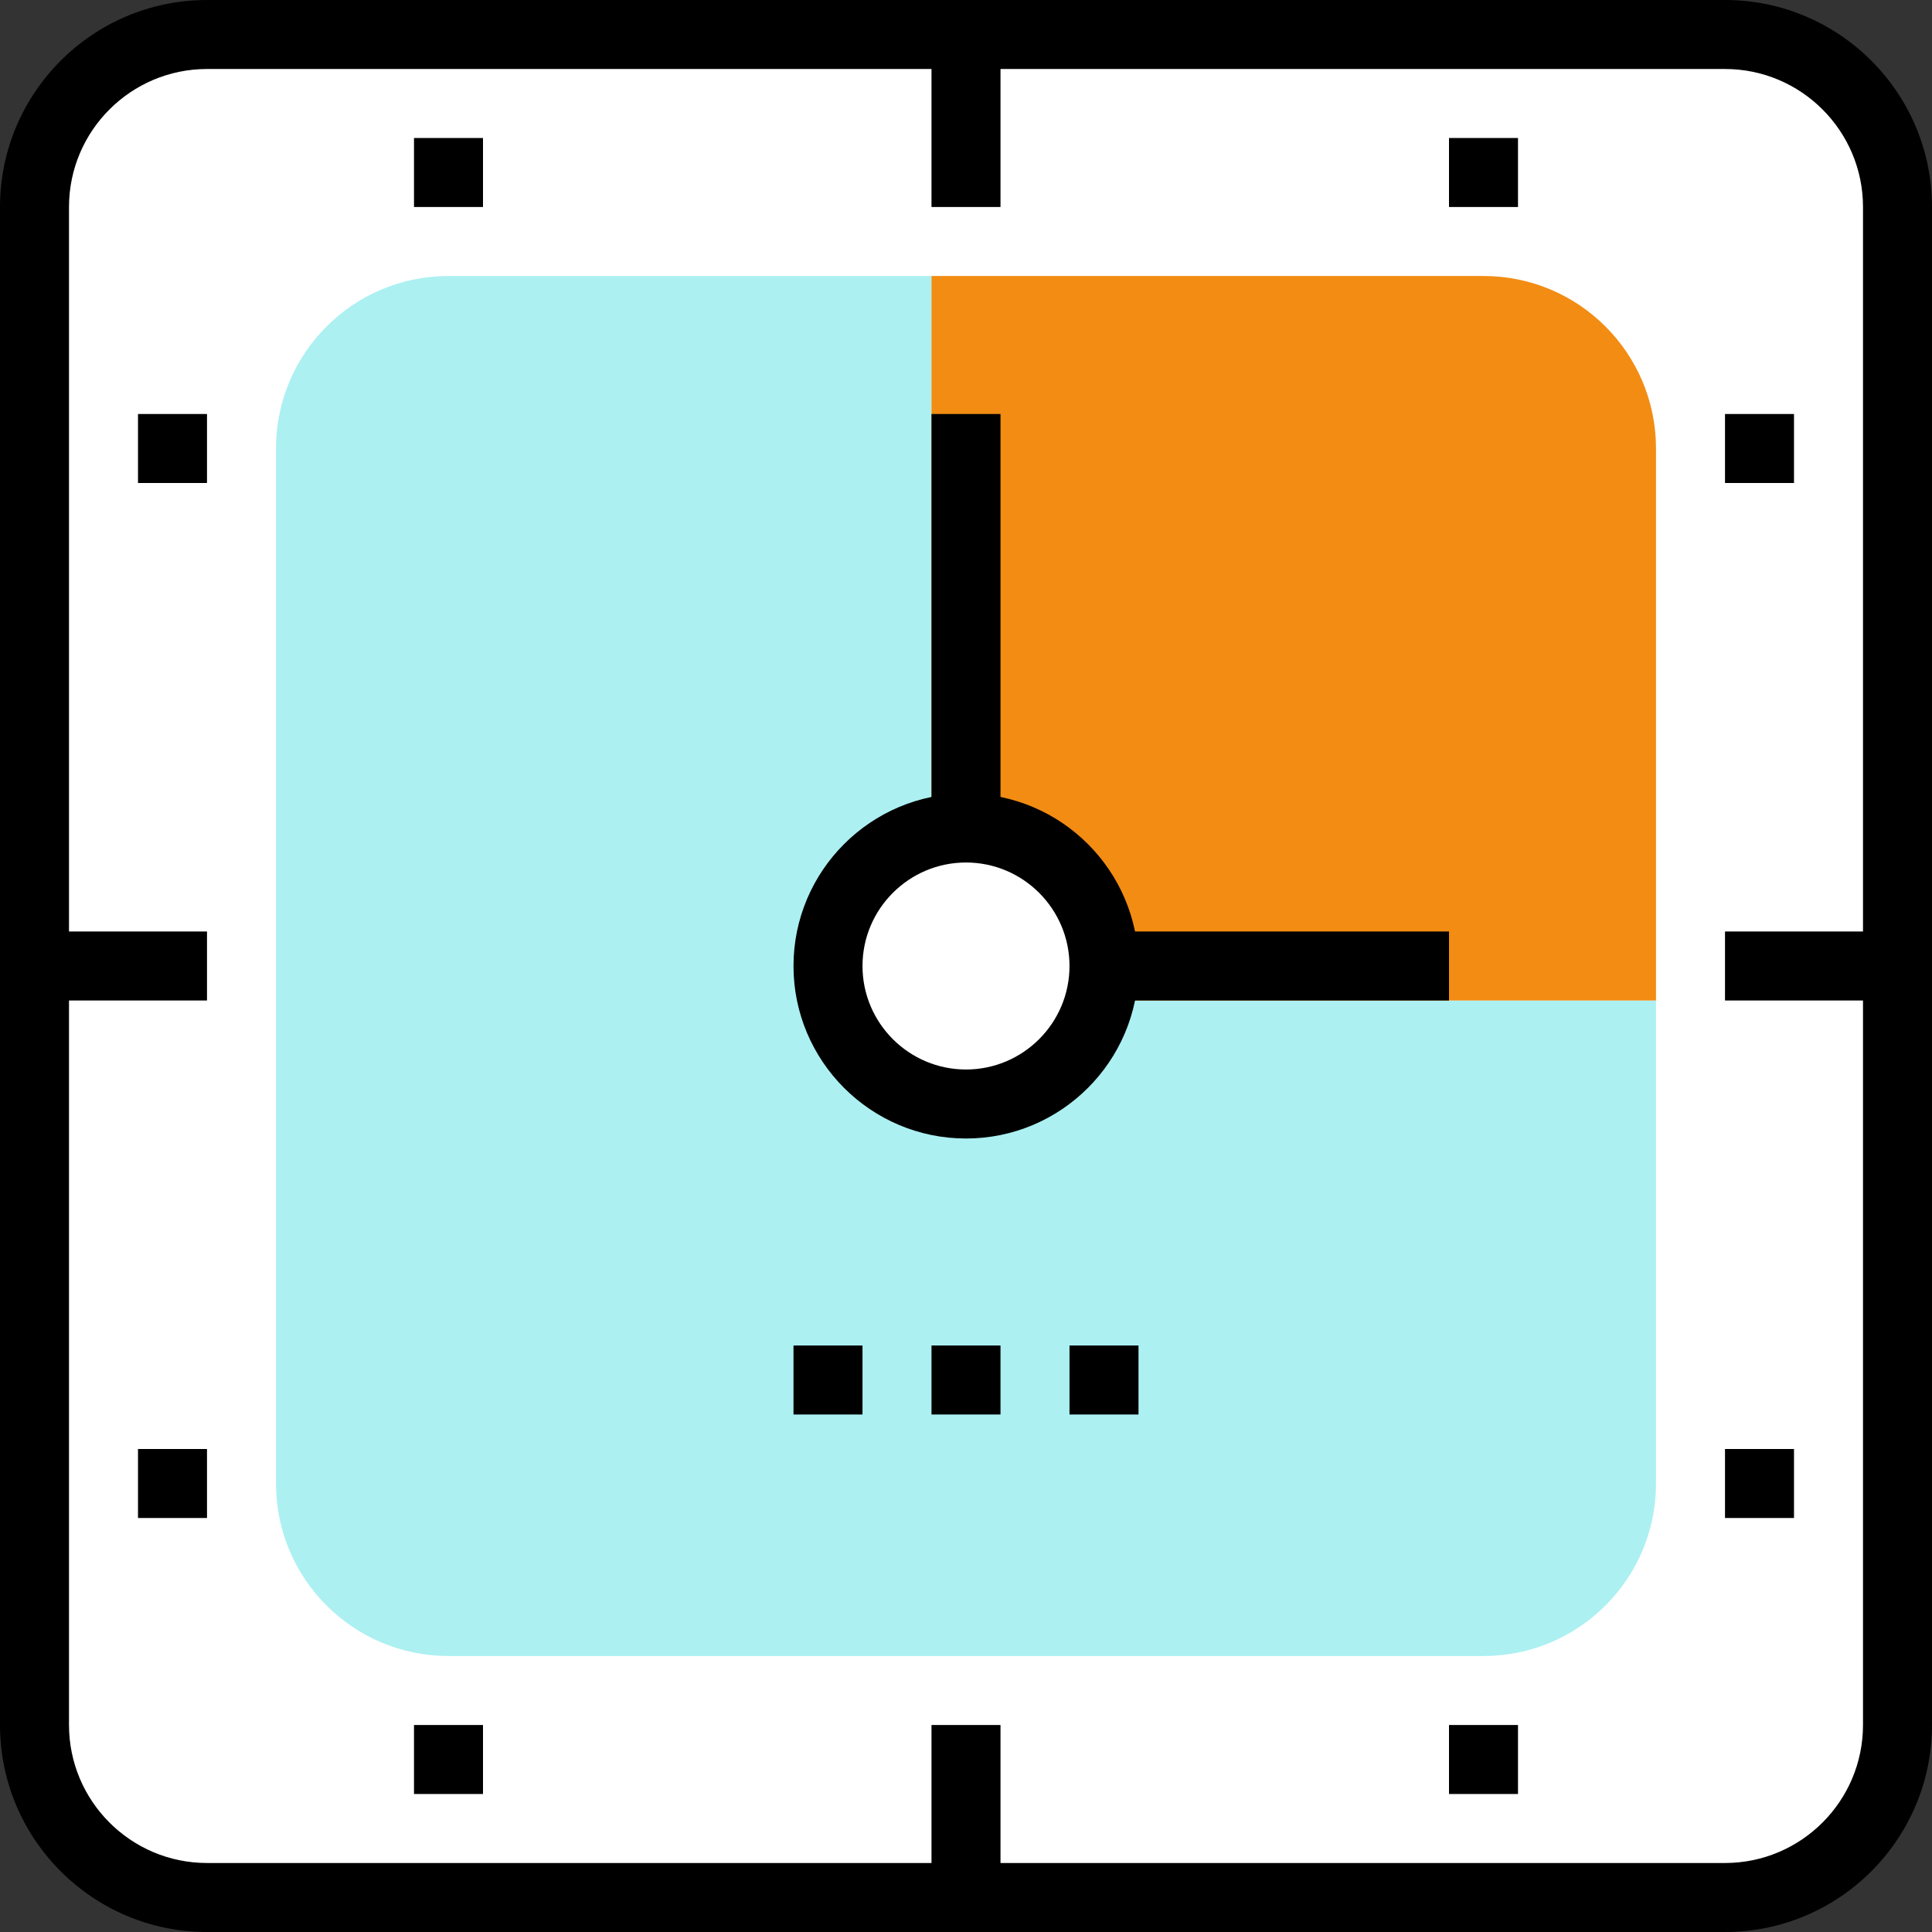 <?xml version="1.0" encoding="utf-8"?>
<!-- Generator: Adobe Illustrator 15.1.0, SVG Export Plug-In . SVG Version: 6.00 Build 0)  -->
<!DOCTYPE svg PUBLIC "-//W3C//DTD SVG 1.1//EN" "http://www.w3.org/Graphics/SVG/1.1/DTD/svg11.dtd">
<svg version="1.1" id="Layer_1" xmlns="http://www.w3.org/2000/svg" xmlns:xlink="http://www.w3.org/1999/xlink" x="0px" y="0px"
	 width="56px" height="56px" viewBox="0 0 56 56" enable-background="new 0 0 56 56" xml:space="preserve">
<rect x="0" y="0" width="56" height="56" fill="#333333" stroke="none"/>
<g>
	<g>
		<path fill="#FFFFFF" d="M6,1h44c2.762,0,5,2.238,5,5v44c0,2.762-2.238,5-5,5H6c-2.762,0-5-2.238-5-5V6C1,3.238,3.238,1,6,1z"/>
	</g>
	<g>
		<path fill="#ACF0F2" d="M27,29V8H13c-2.762,0-5,2.238-5,5v15v15c0,2.762,2.238,5,5,5h15h15c2.762,0,5-2.238,5-5V29H27z"/>
	</g>
	<g>
		<path fill="#F28C13" d="M48,29V13c0-2.762-2.238-5-5-5H27v21H48z"/>
	</g>
	<g>
		<circle fill="#FFFFFF" cx="28" cy="28" r="4"/>
	</g>
	<g>
		<path d="M28,33c-2.757,0-5-2.243-5-5s2.243-5,5-5s5,2.243,5,5S30.757,33,28,33z M28,25c-1.654,0-3,1.346-3,3s1.346,3,3,3
			s3-1.346,3-3S29.654,25,28,25z"/>
	</g>
	<g>
		<rect x="32" y="27" width="10" height="2"/>
	</g>
	<g>
		<rect x="27" y="12" width="2" height="12"/>
	</g>
	<g>
		<path d="M50,56H6c-3.309,0-6-2.691-6-6V6c0-3.309,2.691-6,6-6h44c3.309,0,6,2.691,6,6v44C56,53.309,53.309,56,50,56z M6,2
			C3.794,2,2,3.794,2,6v44c0,2.206,1.794,4,4,4h44c2.206,0,4-1.794,4-4V6c0-2.206-1.794-4-4-4H6z"/>
	</g>
	<g>
		<rect x="27" y="50" width="2" height="5"/>
	</g>
	<g>
		<rect x="27" y="1" width="2" height="5"/>
	</g>
	<g>
		<rect x="1" y="27" width="5" height="2"/>
	</g>
	<g>
		<rect x="50" y="27" width="5" height="2"/>
	</g>
	<g>
		<rect x="50" y="42" width="2" height="2"/>
	</g>
	<g>
		<rect x="50" y="12" width="2" height="2"/>
	</g>
	<g>
		<rect x="4" y="42" width="2" height="2"/>
	</g>
	<g>
		<rect x="4" y="12" width="2" height="2"/>
	</g>
	<g>
		<rect x="42" y="50" width="2" height="2"/>
	</g>
	<g>
		<rect x="12" y="50" width="2" height="2"/>
	</g>
	<g>
		<rect x="42" y="4" width="2" height="2"/>
	</g>
	<g>
		<rect x="12" y="4" width="2" height="2"/>
	</g>
	<g>
		<rect x="31" y="39" width="2" height="2"/>
	</g>
	<g>
		<rect x="27" y="39" width="2" height="2"/>
	</g>
	<g>
		<rect x="23" y="39" width="2" height="2"/>
	</g>
</g>
</svg>
